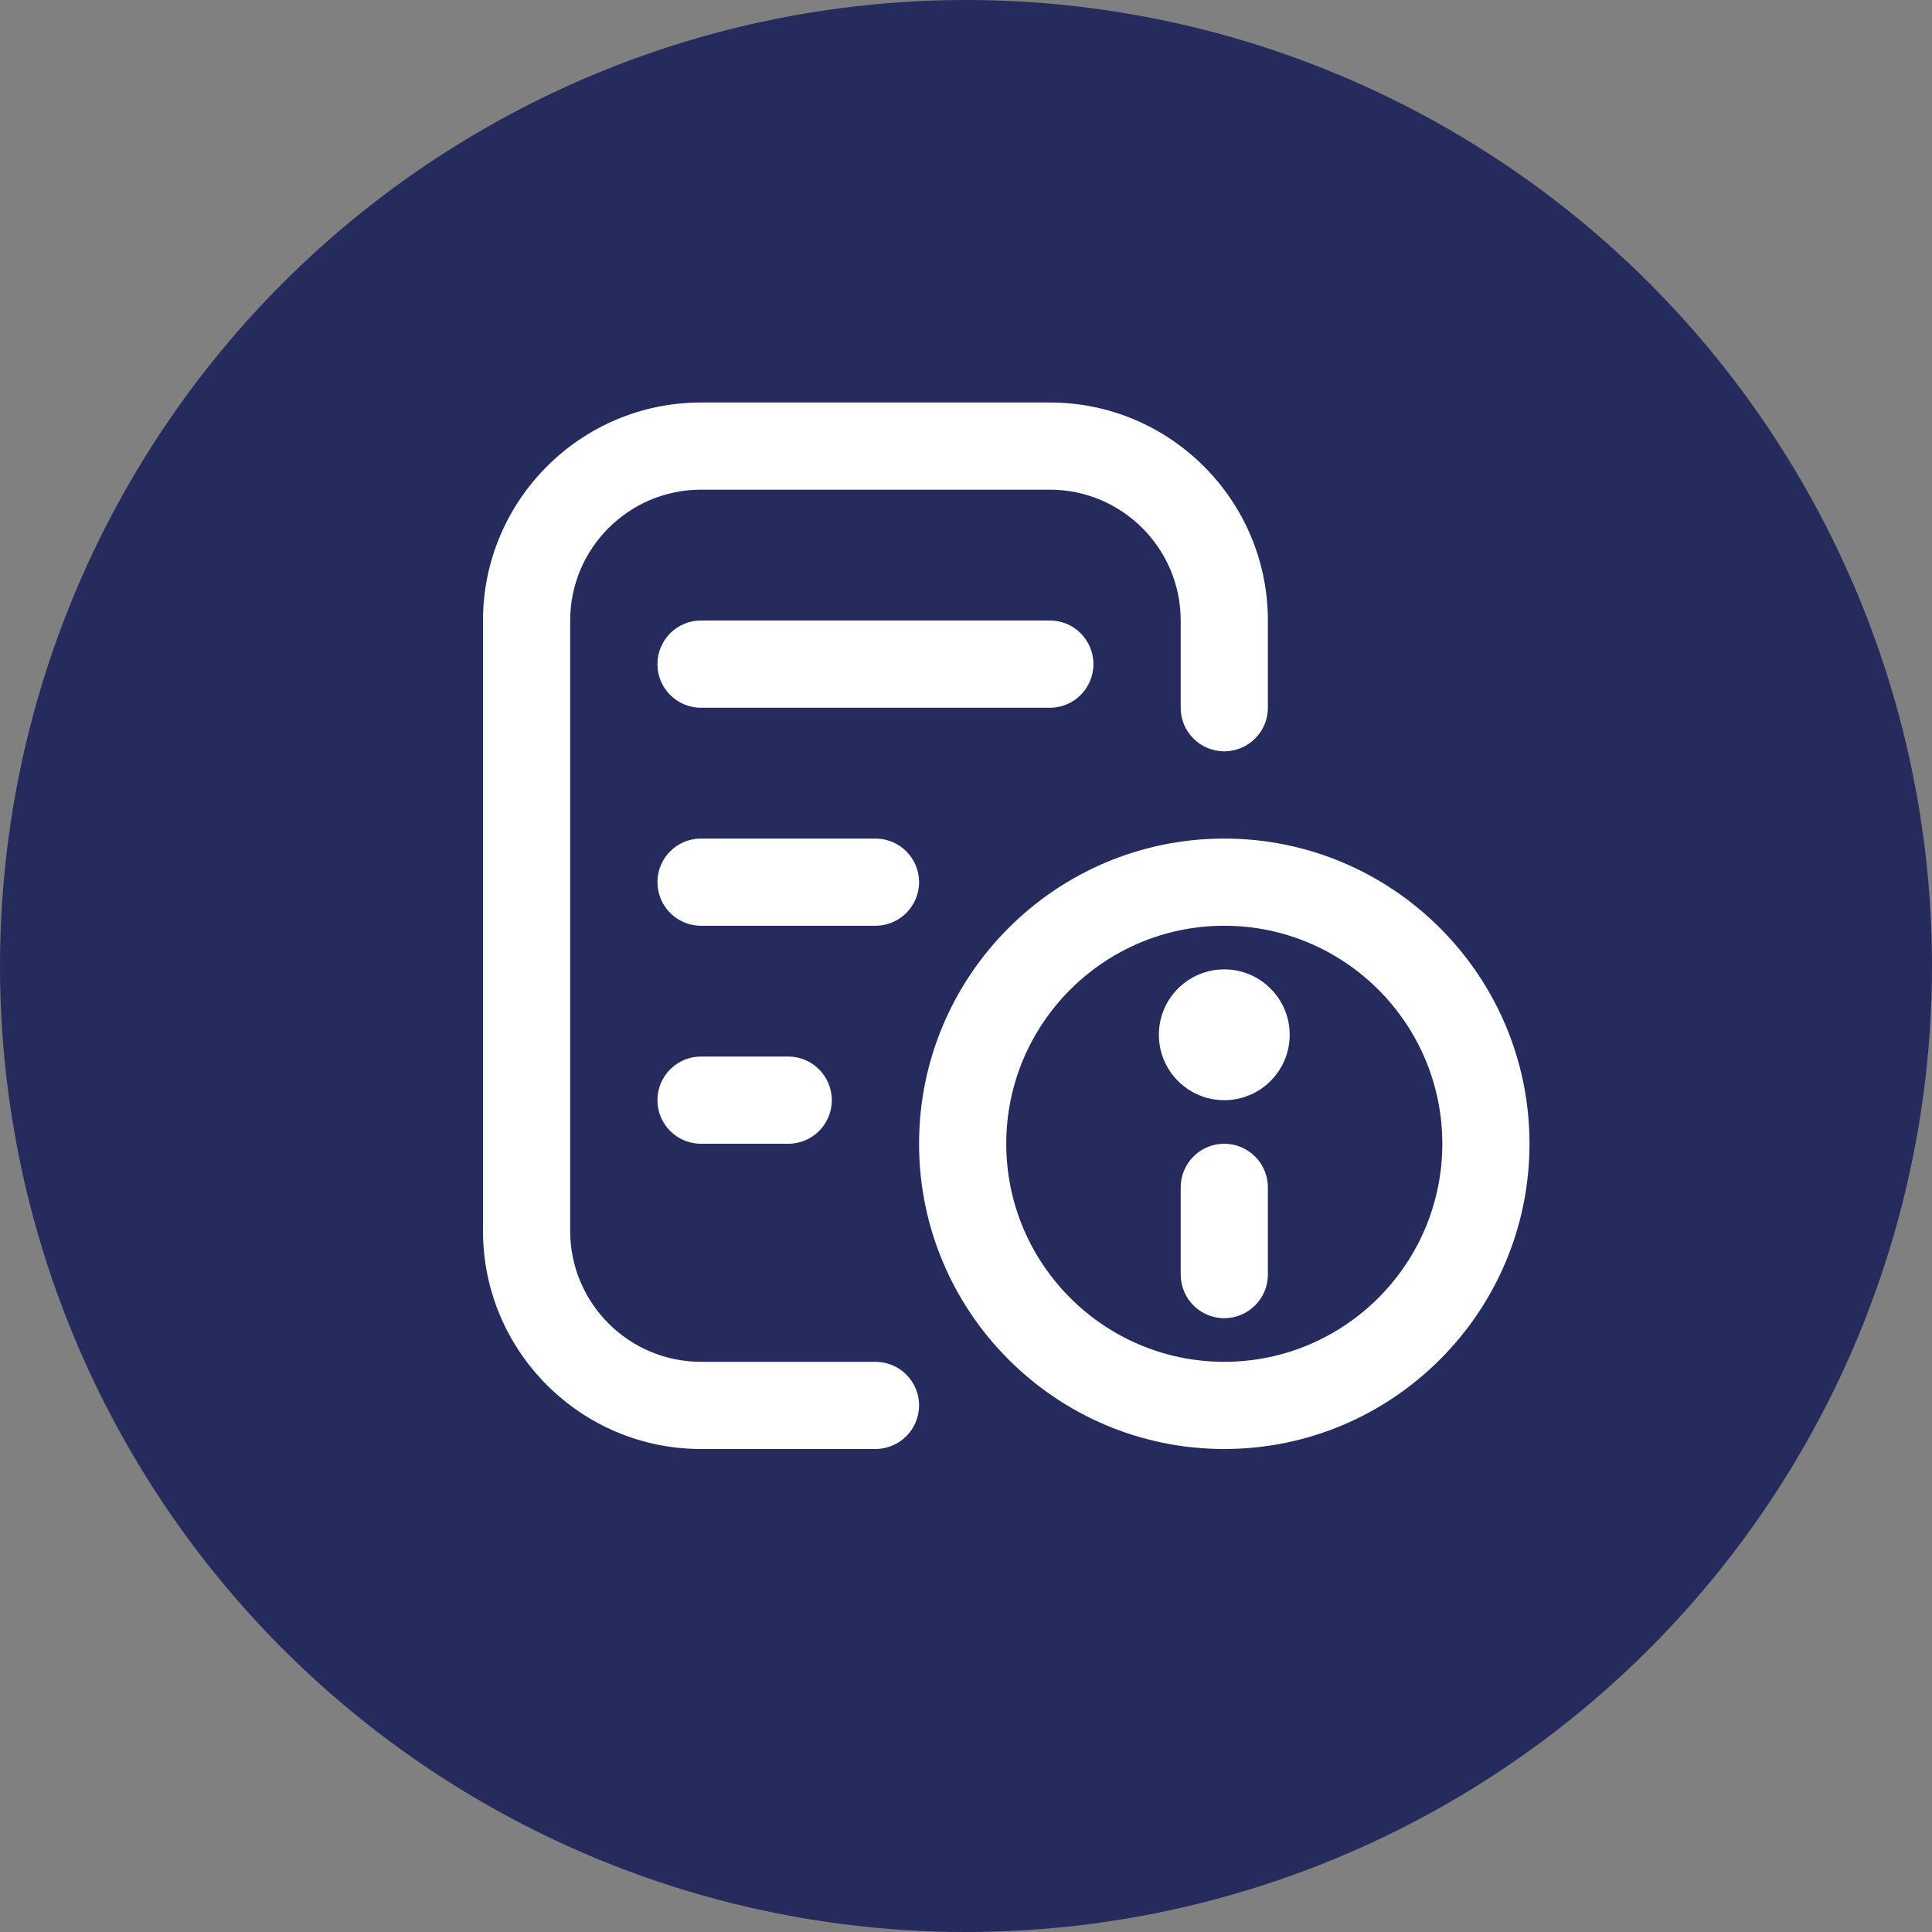 <svg width="24" height="24" viewBox="0 0 24 24" fill="none" xmlns="http://www.w3.org/2000/svg">
<rect x="0" y="0" width="24" height="24" fill="#808080" stroke="none"/>
<circle cx="12" cy="12" r="12" fill="#262B5E"/>
<path d="M11.417 17.458C11.417 17.757 11.174 18 10.875 18H8.708C7.215 18 6 16.785 6 15.292V7.708C6 6.215 7.215 5 8.708 5H13.042C14.535 5 15.75 6.215 15.75 7.708V8.792C15.75 9.091 15.507 9.333 15.208 9.333C14.909 9.333 14.667 9.091 14.667 8.792V7.708C14.667 6.812 13.938 6.083 13.042 6.083H8.708C7.812 6.083 7.083 6.812 7.083 7.708V15.292C7.083 16.188 7.812 16.917 8.708 16.917H10.875C11.174 16.917 11.417 17.159 11.417 17.458ZM13.583 8.25C13.583 7.951 13.341 7.708 13.042 7.708H8.708C8.409 7.708 8.167 7.951 8.167 8.25C8.167 8.549 8.409 8.792 8.708 8.792H13.042C13.341 8.792 13.583 8.549 13.583 8.25ZM8.708 13.125C8.409 13.125 8.167 13.368 8.167 13.667C8.167 13.966 8.409 14.208 8.708 14.208H9.792C10.091 14.208 10.333 13.966 10.333 13.667C10.333 13.368 10.091 13.125 9.792 13.125H8.708ZM19 14.208C19 16.299 17.299 18 15.208 18C13.117 18 11.417 16.299 11.417 14.208C11.417 12.117 13.117 10.417 15.208 10.417C17.299 10.417 19 12.117 19 14.208ZM17.917 14.208C17.917 12.715 16.702 11.5 15.208 11.5C13.715 11.5 12.5 12.715 12.5 14.208C12.5 15.702 13.715 16.917 15.208 16.917C16.702 16.917 17.917 15.702 17.917 14.208ZM15.208 12.042C14.76 12.042 14.396 12.406 14.396 12.854C14.396 13.303 14.76 13.667 15.208 13.667C15.657 13.667 16.021 13.303 16.021 12.854C16.021 12.406 15.657 12.042 15.208 12.042ZM15.208 14.208C14.909 14.208 14.667 14.451 14.667 14.75V15.833C14.667 16.132 14.909 16.375 15.208 16.375C15.507 16.375 15.75 16.132 15.75 15.833V14.75C15.75 14.451 15.507 14.208 15.208 14.208ZM11.417 10.958C11.417 10.659 11.174 10.417 10.875 10.417H8.708C8.409 10.417 8.167 10.659 8.167 10.958C8.167 11.257 8.409 11.5 8.708 11.5H10.875C11.174 11.5 11.417 11.257 11.417 10.958Z" fill="white"/>
</svg>
